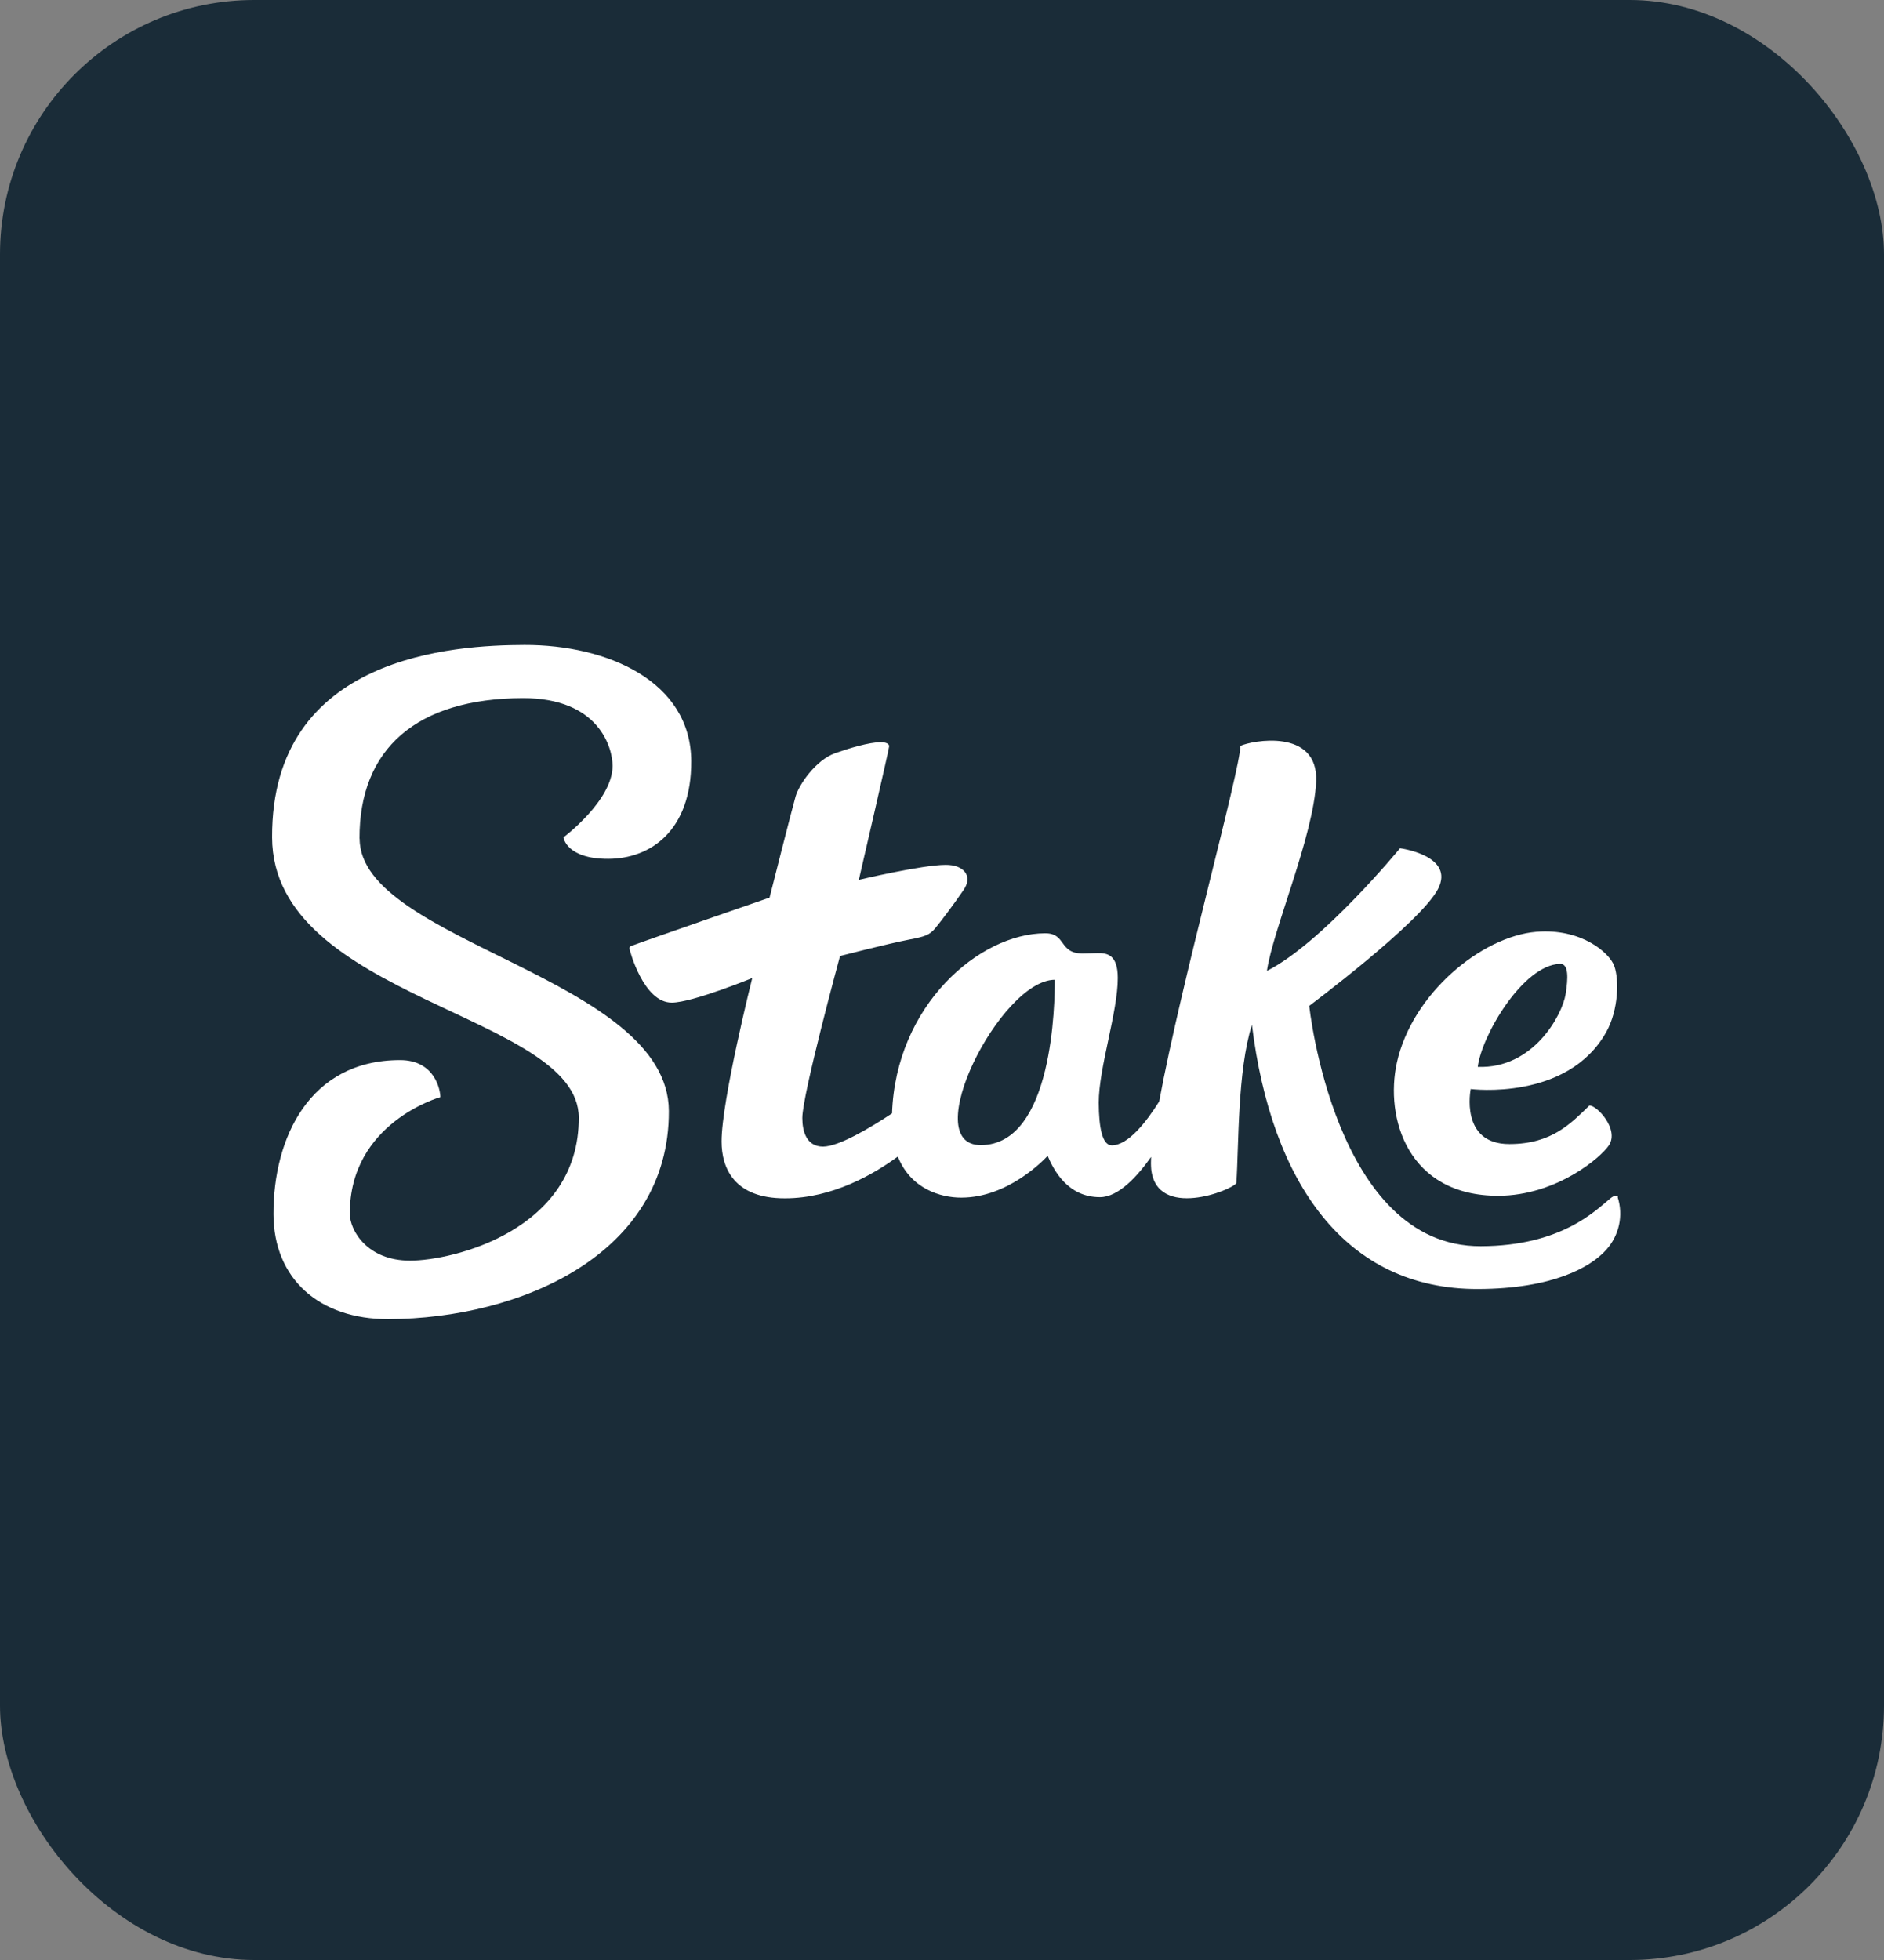 <svg width="200" height="208" viewBox="0 0 200 208" fill="none" xmlns="http://www.w3.org/2000/svg">
<rect x="0" y="0" width="200" height="208" fill="#808080" stroke="none"/>
<g clip-path="url(#clip0_60_70)">
<rect width="200" height="208" rx="27" fill="#1A2C38"/>
<path d="M38.164 89.002C38.128 79.439 44.25 74.125 55.49 74.088C63.584 74.064 65.029 79.353 65.029 81.276C65.029 84.961 59.812 88.867 59.812 88.867C59.812 88.867 60.106 91.157 64.576 91.145C69.045 91.132 73.404 88.169 73.379 80.786C73.355 72.3 64.465 68.419 55.674 68.444C48.315 68.468 28.81 69.496 28.883 88.867C28.944 106.071 61.404 107.589 61.441 118.597C61.49 130.56 48.07 133.78 43.527 133.78C38.985 133.78 37.136 130.572 37.136 128.809C37.099 119.123 46.748 116.43 46.748 116.43C46.748 115.707 46.184 112.487 42.45 112.499C32.838 112.511 29.006 120.789 29.03 128.858C29.055 135.727 33.903 140.012 41.238 139.988C55.258 139.939 71.053 133.094 71.004 117.911C70.955 103.708 38.213 99.997 38.177 89.014L38.164 89.002Z" fill="white"/>
<path d="M171.776 127.057C171.666 126.788 171.347 126.849 170.931 127.192C169.339 128.502 165.703 132.224 157.193 132.249C141.679 132.31 138.985 106.744 138.985 106.744C138.985 106.744 150.801 97.915 152.65 94.352C154.499 90.789 148.622 90.018 148.622 90.018C148.622 90.018 140.357 100.083 134.492 103.034C135.128 98.662 139.463 88.683 139.72 82.941C139.965 77.21 132.814 78.606 131.675 79.157C131.675 81.667 125.357 104.393 123.055 116.894C121.696 119.062 119.761 121.547 118.023 121.547C117.019 121.547 116.651 119.686 116.639 117.017C116.639 113.319 118.672 107.38 118.659 103.781C118.659 101.283 117.508 101.136 116.529 101.148C116.321 101.148 115.133 101.185 114.913 101.185C112.378 101.185 113.211 99.017 110.933 99.042C103.966 99.066 95.089 106.67 94.697 118.156C92.346 119.711 89.052 121.67 87.375 121.682C85.612 121.682 85.171 120.053 85.171 118.645C85.171 116.172 89.175 101.454 89.175 101.454C89.175 101.454 94.269 100.144 96.497 99.715C98.187 99.385 98.664 99.262 99.325 98.454C99.987 97.646 101.26 95.956 102.289 94.45C103.317 92.944 102.301 91.769 100.391 91.781C97.881 91.781 91.171 93.373 91.171 93.373C91.171 93.373 94.391 79.475 94.391 79.194C94.391 78.912 94.024 78.765 93.485 78.765C92.26 78.765 90.081 79.426 88.685 79.916C86.555 80.675 84.816 83.296 84.461 84.508C84.106 85.72 81.693 95.258 81.693 95.258C81.693 95.258 68.763 99.728 67 100.389C66.89 100.426 66.816 100.524 66.816 100.646C66.816 100.768 68.298 106.425 71.322 106.401C73.49 106.401 79.857 103.793 79.857 103.793C79.857 103.793 76.588 116.809 76.6 121.143C76.6 123.923 77.91 127.192 83.346 127.168C88.403 127.168 92.836 124.559 95.309 122.735C96.668 126.163 99.864 127.106 102.056 127.094C106.954 127.094 110.725 123.188 111.215 122.662C111.852 124.168 113.345 127.057 116.774 127.045C118.708 127.045 120.717 124.878 122.198 122.772C122.174 123.213 122.174 123.653 122.21 124.082C122.798 129.469 130.806 126.31 131.247 125.551C131.516 121.657 131.345 113.674 132.9 108.752C134.969 125.539 142.806 136.841 156.911 136.792C164.797 136.767 168.837 134.502 170.515 132.628C171.886 131.11 172.351 128.992 171.727 127.045L171.776 127.057ZM104.125 121.523C97.354 121.547 106.195 104.001 111.974 103.976C111.974 106.242 111.852 121.498 104.125 121.523Z" fill="white"/>
<path d="M159.09 126.898C165.2 126.873 169.927 122.857 170.796 121.547C171.923 119.845 169.498 117.274 168.727 117.323C166.792 119.172 164.784 121.4 160.254 121.412C154.927 121.437 156.127 115.572 156.127 115.572C156.127 115.572 166.388 116.894 170.515 109.523C171.837 107.16 171.886 103.903 171.359 102.495C170.833 101.087 167.845 98.491 163.094 98.883C157.266 99.372 149.907 105.458 148.291 112.756C146.993 118.633 149.442 126.935 159.09 126.898ZM165.592 102.287C166.56 102.25 166.462 103.842 166.204 105.495C165.837 107.735 162.764 113.441 156.874 113.221C157.278 109.903 161.662 102.421 165.592 102.287Z" fill="white"/>
</g>
<defs>
<clipPath id="clip0_60_70">
<rect width="200" height="208" fill="white"/>
</clipPath>
</defs>
</svg>
